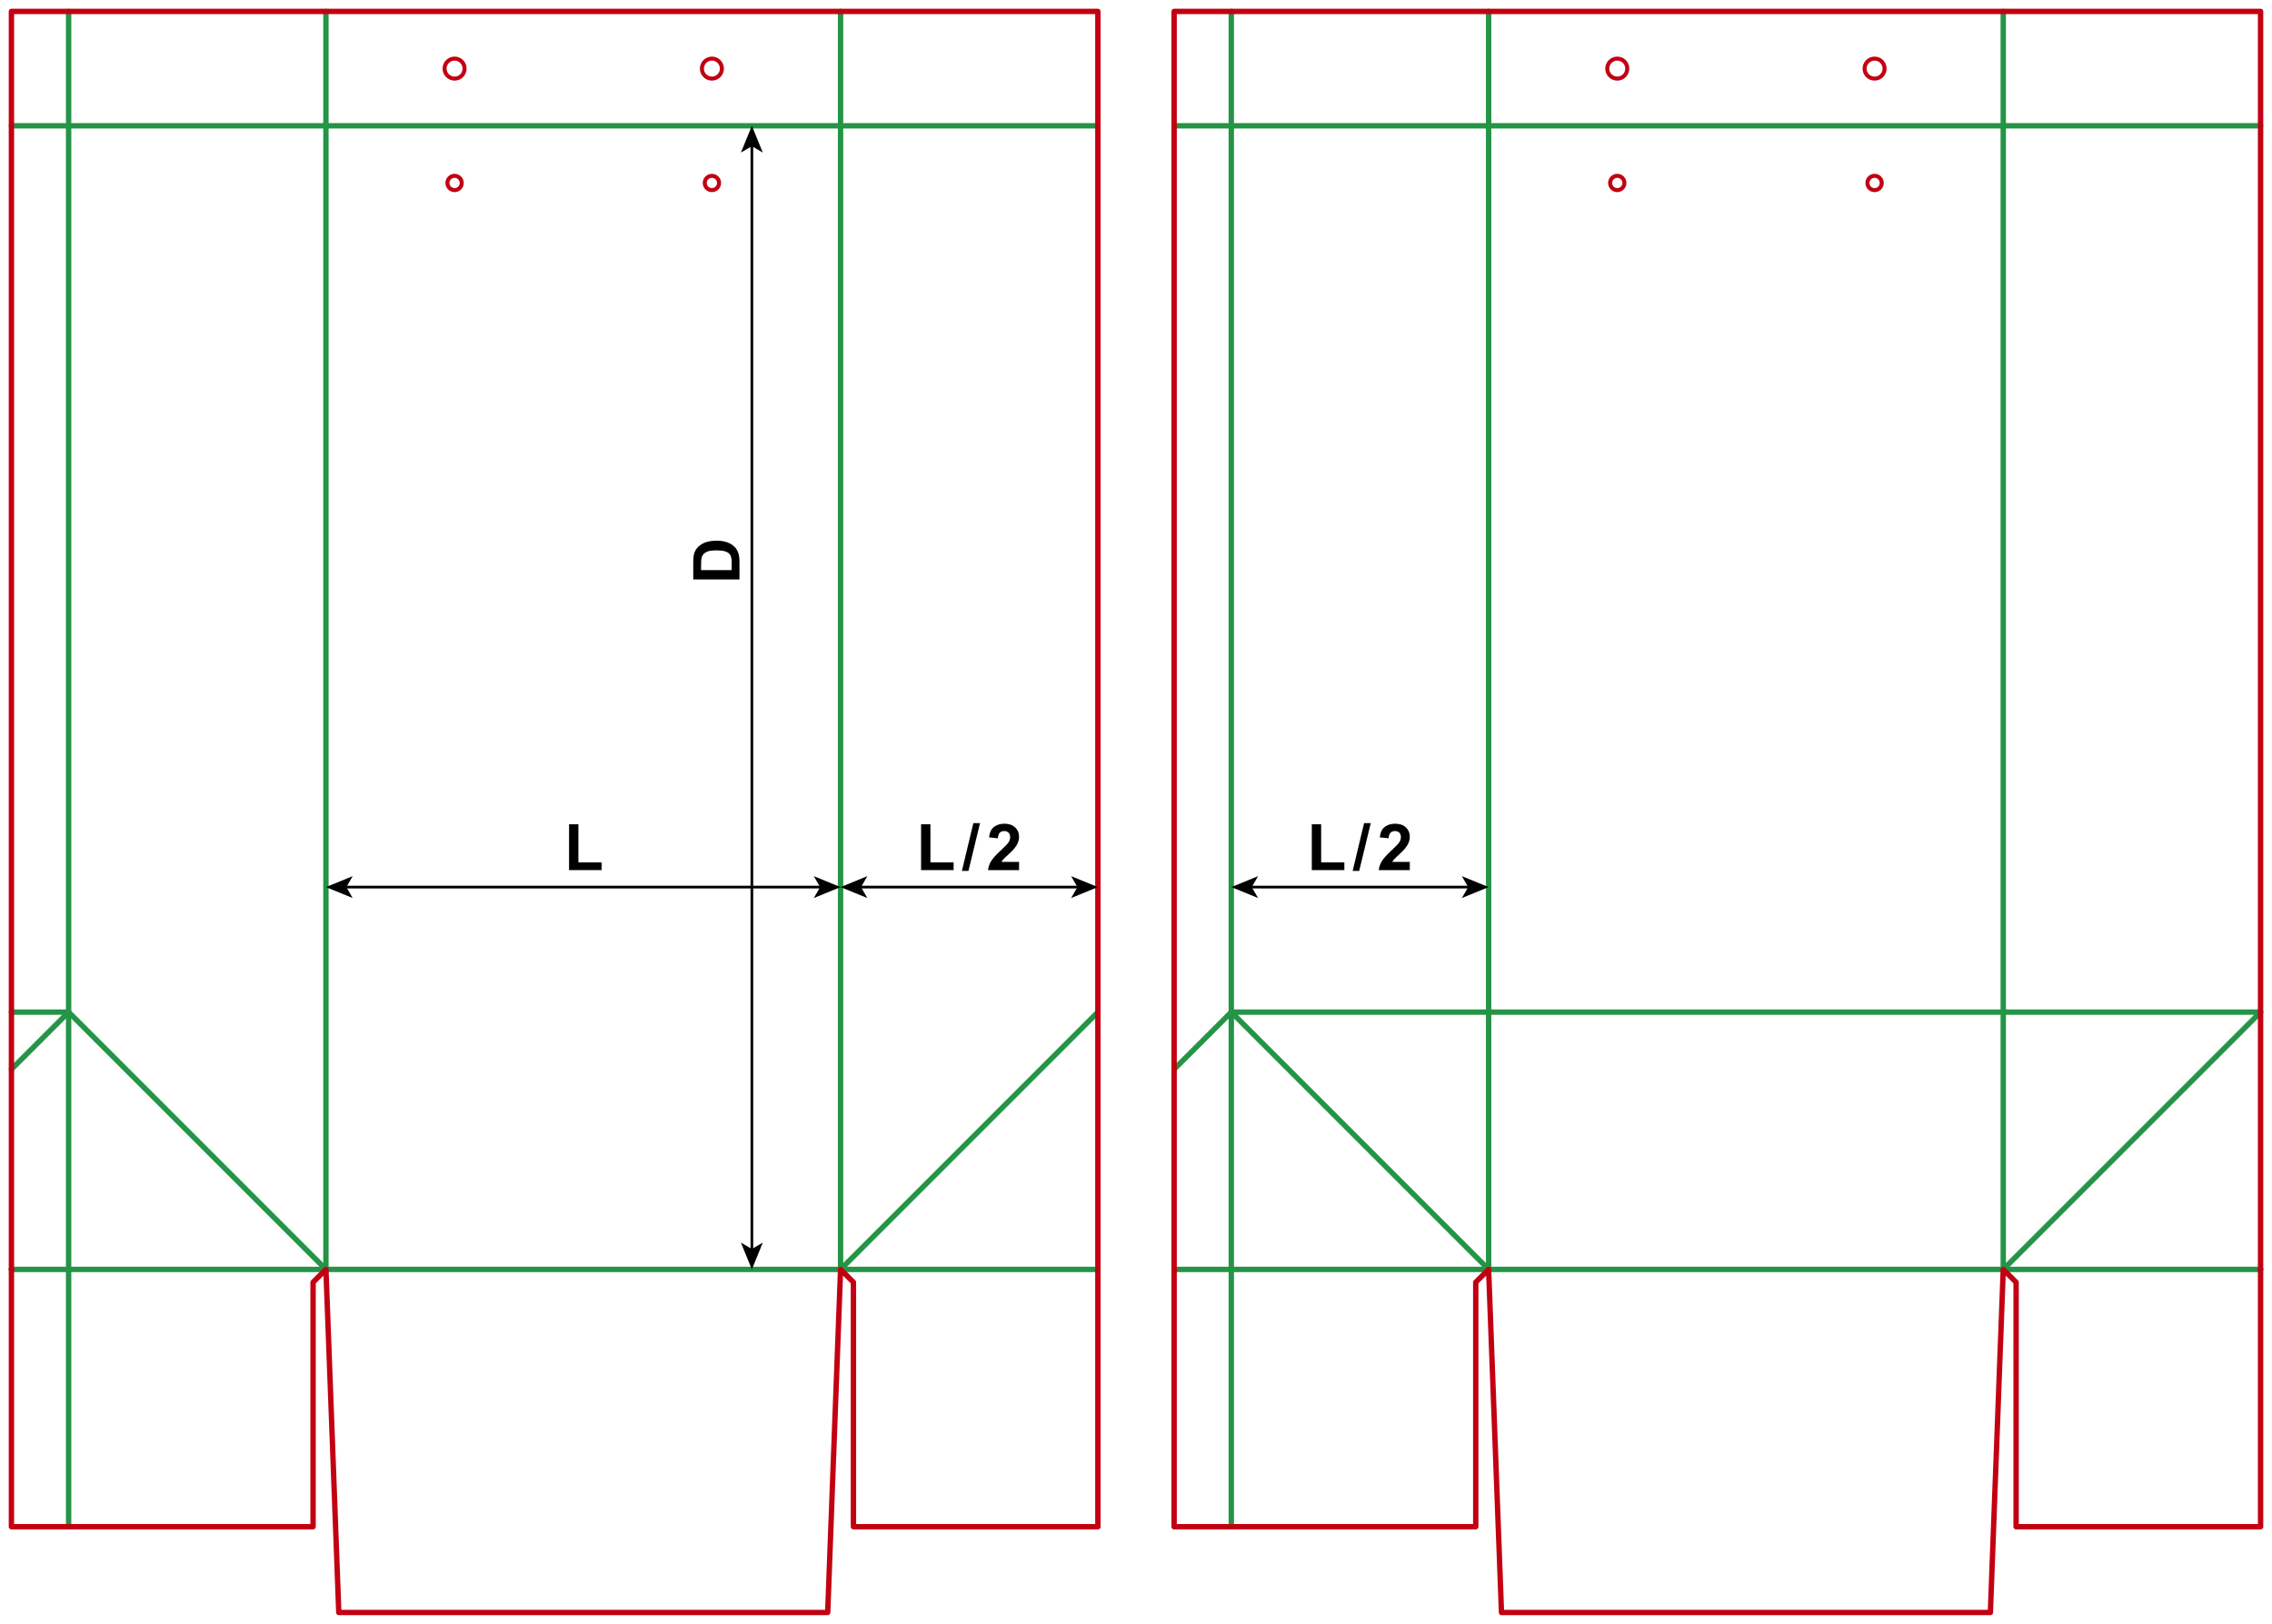 <?xml version="1.0" encoding="utf-8"?>
<!-- Generator: Adobe Illustrator 24.1.1, SVG Export Plug-In . SVG Version: 6.00 Build 0)  -->
<svg version="1.1" id="Layer_1" xmlns="http://www.w3.org/2000/svg" xmlns:xlink="http://www.w3.org/1999/xlink" x="0px" y="0px"
	 viewBox="0 0 1689.45 1207.56" style="enable-background:new 0 0 1689.45 1207.56;" xml:space="preserve">
<style type="text/css">
	.st0{fill:none;stroke:#249446;stroke-width:4;stroke-linecap:round;stroke-linejoin:round;stroke-miterlimit:10;}
	.st1{fill:none;stroke:#C20012;stroke-width:4;stroke-linecap:round;stroke-linejoin:round;stroke-miterlimit:10;}
	.st2{fill:none;stroke:#C20012;stroke-width:3;stroke-linecap:round;stroke-linejoin:round;stroke-miterlimit:10;}
	.st3{fill:none;stroke:#000000;stroke-width:2;stroke-miterlimit:10;}
</style>
<line class="st0" x1="8.5" y1="93.54" x2="816.38" y2="93.54"/>
<line class="st0" x1="8.5" y1="752.6" x2="51.02" y2="752.6"/>
<line class="st0" x1="8.5" y1="943.94" x2="816.38" y2="943.94"/>
<line class="st0" x1="51.02" y1="8.51" x2="51.02" y2="1135.28"/>
<line class="st0" x1="242.36" y1="8.51" x2="242.36" y2="943.94"/>
<line class="st0" x1="625.04" y1="8.51" x2="625.04" y2="943.94"/>
<line class="st0" x1="51.02" y1="752.6" x2="8.5" y2="795.12"/>
<line class="st0" x1="51.02" y1="752.6" x2="242.36" y2="943.94"/>
<line class="st0" x1="816.38" y1="752.6" x2="625.04" y2="943.94"/>
<polyline class="st1" points="8.5,943.94 8.5,8.5 816.38,8.5 816.38,943.94 "/>
<polyline class="st1" points="8.5,943.94 8.5,1135.28 232.8,1135.28 232.8,953.5 242.36,943.94 251.93,1199.06 615.47,1199.06 
	625.04,943.94 634.61,953.5 634.61,1135.28 816.38,1135.28 816.38,943.94 "/>
<path class="st2" d="M345.47,51.02c0-4.11-3.33-7.44-7.44-7.44c-4.11,0-7.44,3.33-7.44,7.44c0,4.11,3.33,7.44,7.44,7.44
	C342.14,58.47,345.47,55.13,345.47,51.02"/>
<path class="st2" d="M536.81,51.02c0-4.11-3.33-7.44-7.44-7.44s-7.44,3.33-7.44,7.44c0,4.11,3.33,7.44,7.44,7.44
	S536.81,55.13,536.81,51.02"/>
<path class="st2" d="M343.35,136.06c0-2.93-2.38-5.31-5.32-5.31c-2.93,0-5.32,2.38-5.32,5.31c0,2.94,2.38,5.32,5.32,5.32
	C340.97,141.38,343.35,139,343.35,136.06"/>
<path class="st2" d="M534.69,136.06c0-2.93-2.38-5.31-5.32-5.31c-2.93,0-5.32,2.38-5.32,5.31c0,2.94,2.38,5.32,5.32,5.32
	C532.31,141.38,534.69,139,534.69,136.06"/>
<line class="st0" x1="873.07" y1="93.54" x2="1680.95" y2="93.54"/>
<line class="st0" x1="1680.95" y1="752.6" x2="915.59" y2="752.6"/>
<line class="st0" x1="873.07" y1="943.94" x2="1680.95" y2="943.94"/>
<line class="st0" x1="915.59" y1="8.51" x2="915.59" y2="1135.28"/>
<line class="st0" x1="1106.93" y1="8.51" x2="1106.93" y2="943.94"/>
<line class="st0" x1="1489.61" y1="8.51" x2="1489.61" y2="943.94"/>
<line class="st0" x1="915.59" y1="752.6" x2="873.07" y2="795.12"/>
<line class="st0" x1="915.59" y1="752.6" x2="1106.93" y2="943.94"/>
<line class="st0" x1="1680.95" y1="752.6" x2="1489.61" y2="943.94"/>
<polyline class="st1" points="873.07,943.94 873.07,8.5 1680.95,8.5 1680.95,943.94 "/>
<polyline class="st1" points="873.07,943.94 873.07,1135.28 1097.36,1135.28 1097.36,953.5 1106.93,943.94 1116.5,1199.06 
	1480.04,1199.06 1489.61,943.94 1499.17,953.5 1499.17,1135.28 1680.95,1135.28 1680.95,943.94 "/>
<path class="st2" d="M1210.04,51.02c0-4.11-3.33-7.44-7.44-7.44c-4.11,0-7.44,3.33-7.44,7.44c0,4.11,3.33,7.44,7.44,7.44
	C1206.71,58.47,1210.04,55.13,1210.04,51.02"/>
<path class="st2" d="M1401.38,51.02c0-4.11-3.33-7.44-7.44-7.44s-7.44,3.33-7.44,7.44c0,4.11,3.33,7.44,7.44,7.44
	S1401.38,55.13,1401.38,51.02"/>
<path class="st2" d="M1207.91,136.06c0-2.93-2.38-5.31-5.31-5.31c-2.94,0-5.32,2.38-5.32,5.31c0,2.94,2.38,5.32,5.32,5.32
	C1205.53,141.38,1207.91,139,1207.91,136.06"/>
<path class="st2" d="M1399.25,136.06c0-2.93-2.38-5.31-5.32-5.31c-2.93,0-5.31,2.38-5.31,5.31c0,2.94,2.38,5.32,5.31,5.32
	C1396.87,141.38,1399.25,139,1399.25,136.06"/>
<g>
	<g>
		<line class="st3" x1="256.48" y1="659.65" x2="610.92" y2="659.65"/>
		<g>
			<polygon points="242.36,659.65 262.26,667.78 257.54,659.65 262.26,651.52 			"/>
		</g>
		<g>
			<polygon points="625.04,659.65 605.14,667.78 609.86,659.65 605.14,651.52 			"/>
		</g>
	</g>
</g>
<g>
	<g>
		<line class="st3" x1="559.09" y1="107.66" x2="559.09" y2="929.82"/>
		<g>
			<polygon points="559.09,93.54 550.95,113.44 559.09,108.72 567.21,113.44 			"/>
		</g>
		<g>
			<polygon points="559.09,943.94 550.95,924.04 559.09,928.76 567.21,924.04 			"/>
		</g>
	</g>
</g>
<g>
	<path d="M423.15,647.02v-34.08h6.94v28.29h17.25v5.79H423.15z"/>
</g>
<g>
	<g>
		<line class="st3" x1="929.71" y1="659.65" x2="1092.81" y2="659.65"/>
		<g>
			<polygon points="915.59,659.65 935.49,667.78 930.77,659.65 935.49,651.52 			"/>
		</g>
		<g>
			<polygon points="1106.93,659.65 1087.03,667.78 1091.75,659.65 1087.03,651.52 			"/>
		</g>
	</g>
</g>
<g>
	<path d="M975.46,647.02v-34.08h6.94v28.29h17.25v5.79H975.46z"/>
	<path d="M1005.83,647.6l8.51-35.53h4.95l-8.6,35.53H1005.83z"/>
	<path d="M1048.32,640.9v6.12h-23.09c0.25-2.31,1-4.5,2.25-6.57s3.72-4.82,7.41-8.24c2.97-2.77,4.79-4.64,5.46-5.63
		c0.91-1.36,1.36-2.7,1.36-4.03c0-1.47-0.39-2.6-1.18-3.39s-1.88-1.18-3.27-1.18c-1.38,0-2.47,0.41-3.28,1.24s-1.28,2.2-1.41,4.13
		l-6.56-0.66c0.39-3.63,1.62-6.23,3.68-7.8s4.64-2.37,7.73-2.37c3.39,0,6.05,0.91,7.99,2.74s2.91,4.1,2.91,6.82
		c0,1.55-0.28,3.02-0.83,4.42s-1.43,2.86-2.64,4.39c-0.8,1.02-2.23,2.48-4.31,4.38s-3.39,3.17-3.95,3.8s-1,1.23-1.35,1.83H1048.32z"
		/>
</g>
<g>
	<g>
		<line class="st3" x1="639.16" y1="659.65" x2="802.26" y2="659.65"/>
		<g>
			<polygon points="625.04,659.65 644.94,667.78 640.22,659.65 644.94,651.52 			"/>
		</g>
		<g>
			<polygon points="816.38,659.65 796.48,667.78 801.2,659.65 796.48,651.52 			"/>
		</g>
	</g>
</g>
<g>
	<path d="M684.91,647.02v-34.08h6.94v28.29h17.25v5.79H684.91z"/>
	<path d="M715.28,647.6l8.51-35.53h4.95l-8.6,35.53H715.28z"/>
	<path d="M757.77,640.9v6.12h-23.09c0.25-2.31,1-4.5,2.25-6.57s3.72-4.82,7.41-8.24c2.97-2.77,4.79-4.64,5.46-5.63
		c0.91-1.36,1.36-2.7,1.36-4.03c0-1.47-0.39-2.6-1.18-3.39s-1.88-1.18-3.27-1.18c-1.38,0-2.47,0.41-3.28,1.24s-1.28,2.2-1.41,4.13
		l-6.56-0.66c0.39-3.63,1.62-6.23,3.68-7.8s4.64-2.37,7.73-2.37c3.39,0,6.05,0.91,7.99,2.74s2.91,4.1,2.91,6.82
		c0,1.55-0.28,3.02-0.83,4.42s-1.43,2.86-2.64,4.39c-0.8,1.02-2.23,2.48-4.31,4.38s-3.39,3.17-3.95,3.8s-1,1.23-1.35,1.83H757.77z"
		/>
</g>
<g>
	<path d="M515.51,430.88V418.2c0-2.86,0.22-5.04,0.66-6.54c0.59-2.02,1.65-3.74,3.16-5.18s3.37-2.53,5.57-3.28s4.9-1.13,8.12-1.13
		c2.83,0,5.27,0.35,7.31,1.05c2.5,0.86,4.52,2.09,6.07,3.68c1.17,1.2,2.09,2.83,2.74,4.88c0.48,1.53,0.73,3.58,0.73,6.14v13.05
		H515.51z M521.32,423.95h22.76v-5.18c0-1.94-0.11-3.34-0.33-4.2c-0.28-1.13-0.76-2.06-1.43-2.8s-1.78-1.35-3.32-1.82
		s-3.64-0.7-6.29-0.7s-4.7,0.23-6.12,0.7s-2.53,1.13-3.33,1.97s-1.34,1.91-1.62,3.21c-0.22,0.97-0.33,2.87-0.33,5.7V423.95z"/>
</g>
</svg>
